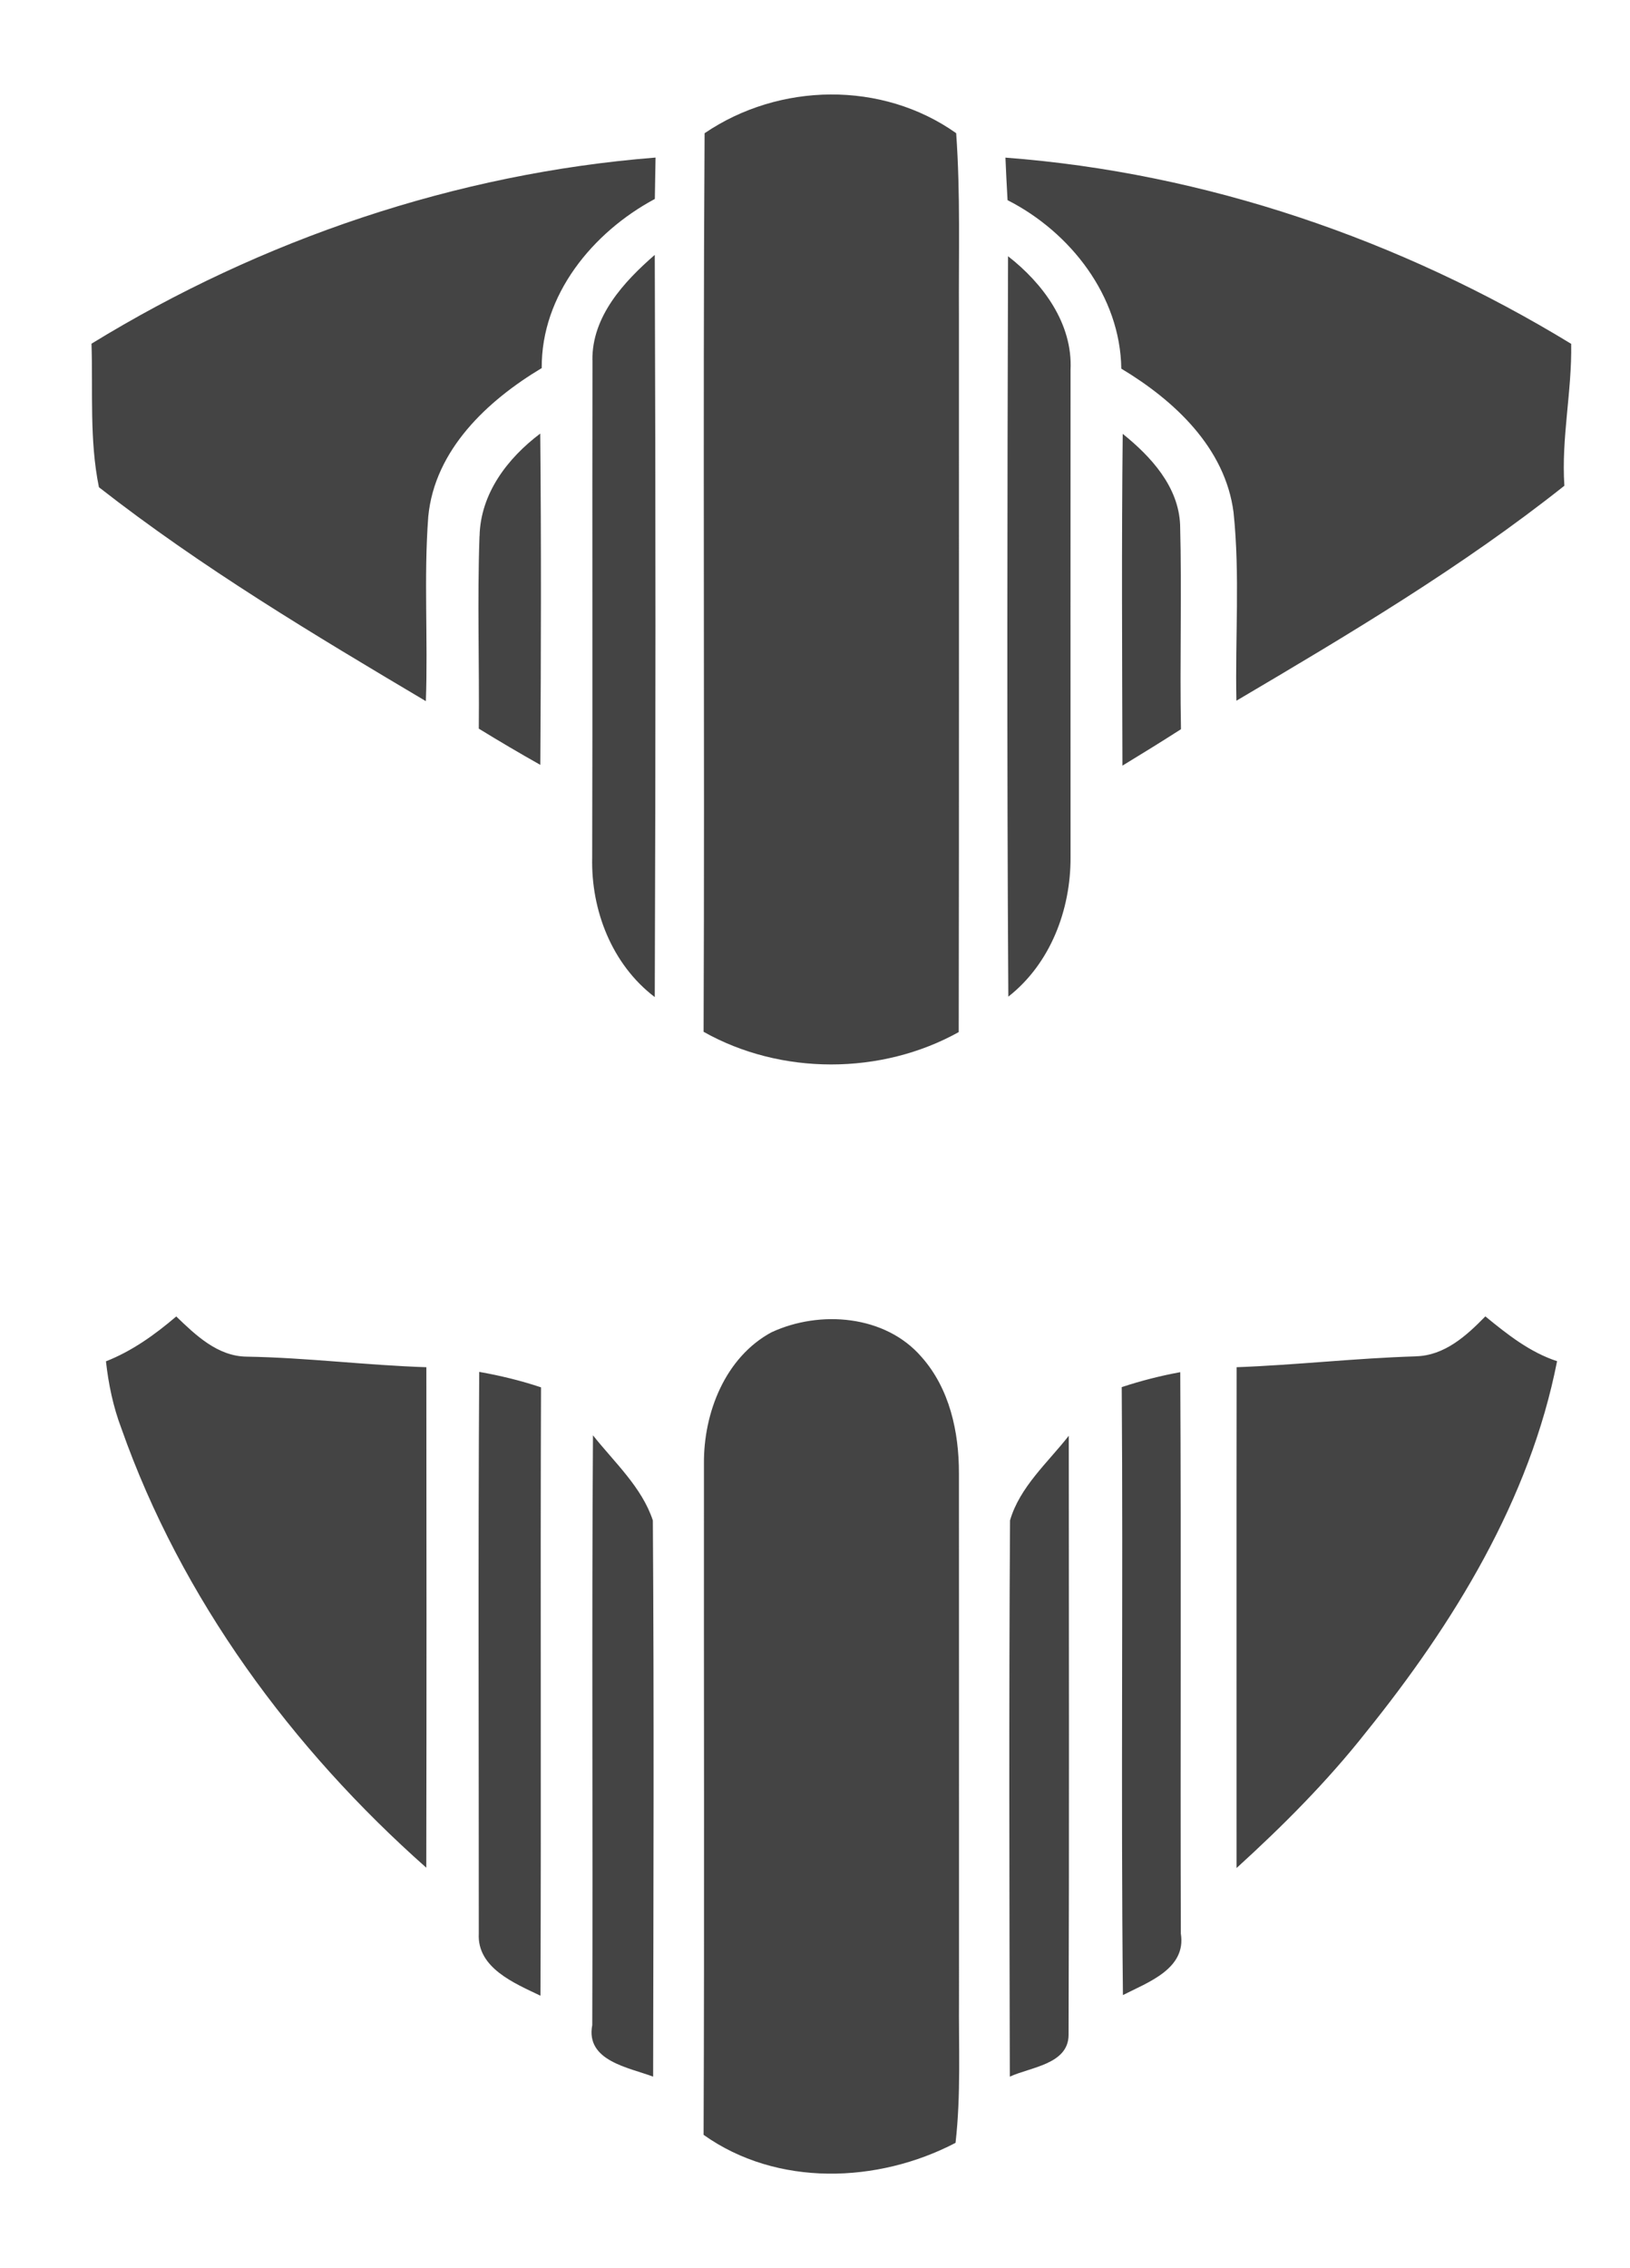 <!-- Generated by IcoMoon.io -->
<svg version="1.1" xmlns="http://www.w3.org/2000/svg" width="23" height="32" viewBox="0 0 23 32">
<title>ncc-color</title>
<path fill="#444" d="M9.943 1.879c1.052-0.715 2.504-0.741 3.549 0 0.061 0.854 0.034 1.711 0.039 2.567-0.001 3.372 0.003 6.743-0.003 10.115-1.092 0.608-2.509 0.611-3.6-0.004 0.017-4.227-0.012-8.452 0.014-12.679zM1.291 4.849c0.022 0.675-0.031 1.358 0.105 2.025 1.45 1.134 3.033 2.080 4.613 3.018 0.032-0.868-0.031-1.738 0.034-2.604 0.090-0.941 0.834-1.636 1.601-2.095-0.008-1.033 0.72-1.917 1.596-2.386 0.004-0.195 0.007-0.389 0.010-0.584-2.813 0.222-5.558 1.153-7.959 2.626zM14.187 2.223c0.009 0.2 0.018 0.4 0.030 0.601 0.887 0.451 1.591 1.353 1.605 2.377 0.749 0.45 1.467 1.117 1.584 2.029 0.092 0.882 0.021 1.771 0.040 2.656 1.589-0.938 3.181-1.884 4.628-3.033-0.045-0.671 0.108-1.332 0.096-2.002-2.412-1.471-5.161-2.414-7.982-2.627zM8.36 5.080c-0.005 2.338 0.003 4.677-0.004 7.016-0.018 0.746 0.278 1.511 0.883 1.971 0.013-3.49 0.013-6.981 0-10.471-0.437 0.38-0.886 0.867-0.88 1.484zM14.224 3.615c-0.010 3.482-0.018 6.964 0.004 10.446 0.594-0.466 0.881-1.225 0.878-1.967-0.001-2.291-0.001-4.583 0-6.876 0.031-0.654-0.389-1.219-0.882-1.603zM6.766 7.563c-0.032 0.904-0.001 1.811-0.010 2.717 0.285 0.175 0.575 0.346 0.868 0.511 0.010-1.558 0.014-3.116-0.001-4.674-0.462 0.348-0.843 0.846-0.856 1.446zM15.842 6.12c-0.017 1.559-0.008 3.121-0.004 4.682 0.278-0.169 0.553-0.339 0.826-0.514-0.018-0.96 0.013-1.921-0.012-2.881-0.021-0.541-0.411-0.966-0.811-1.287zM1.495 19.206c0.036 0.323 0.102 0.642 0.218 0.947 0.846 2.401 2.405 4.517 4.302 6.197 0.005-2.353 0.003-4.708 0.001-7.061-0.846-0.027-1.687-0.135-2.534-0.149-0.41-0.004-0.719-0.301-0.995-0.567-0.3 0.256-0.623 0.488-0.992 0.633zM10.888 18.795c-0.656 0.354-0.961 1.138-0.955 1.854-0.003 3.158 0.008 6.314-0.005 9.47 1.035 0.736 2.458 0.686 3.555 0.113 0.078-0.68 0.043-1.365 0.049-2.047-0.001-2.466 0.001-4.934-0.001-7.4 0.001-0.584-0.132-1.196-0.529-1.642-0.512-0.592-1.434-0.662-2.113-0.348zM19.977 19.136c-0.845 0.025-1.684 0.122-2.528 0.153-0.003 2.356 0 4.711-0.001 7.066 0.653-0.594 1.279-1.221 1.827-1.916 1.235-1.532 2.313-3.282 2.696-5.235-0.385-0.126-0.703-0.379-1.012-0.632-0.266 0.272-0.575 0.554-0.981 0.563zM6.762 19.355c-0.017 2.641-0.005 5.284-0.006 7.925-0.026 0.485 0.507 0.702 0.87 0.876 0.012-2.861-0.003-5.721 0.008-8.583-0.284-0.095-0.576-0.166-0.872-0.218zM15.828 19.571c0.021 2.859-0.013 5.718 0.017 8.576 0.352-0.18 0.898-0.37 0.817-0.869-0.008-2.639 0.006-5.279-0.008-7.919-0.28 0.051-0.557 0.122-0.826 0.211zM8.367 20.249c-0.019 2.774 0 5.547-0.010 8.321-0.097 0.507 0.515 0.598 0.859 0.728 0.004-2.615 0.014-5.232-0.004-7.847-0.154-0.468-0.544-0.821-0.845-1.201zM14.252 21.449c-0.017 2.615-0.009 5.233-0.003 7.849 0.288-0.134 0.825-0.173 0.829-0.586 0.010-2.818 0.004-5.637 0.003-8.456-0.296 0.378-0.693 0.724-0.829 1.194z"></path>
</svg>

